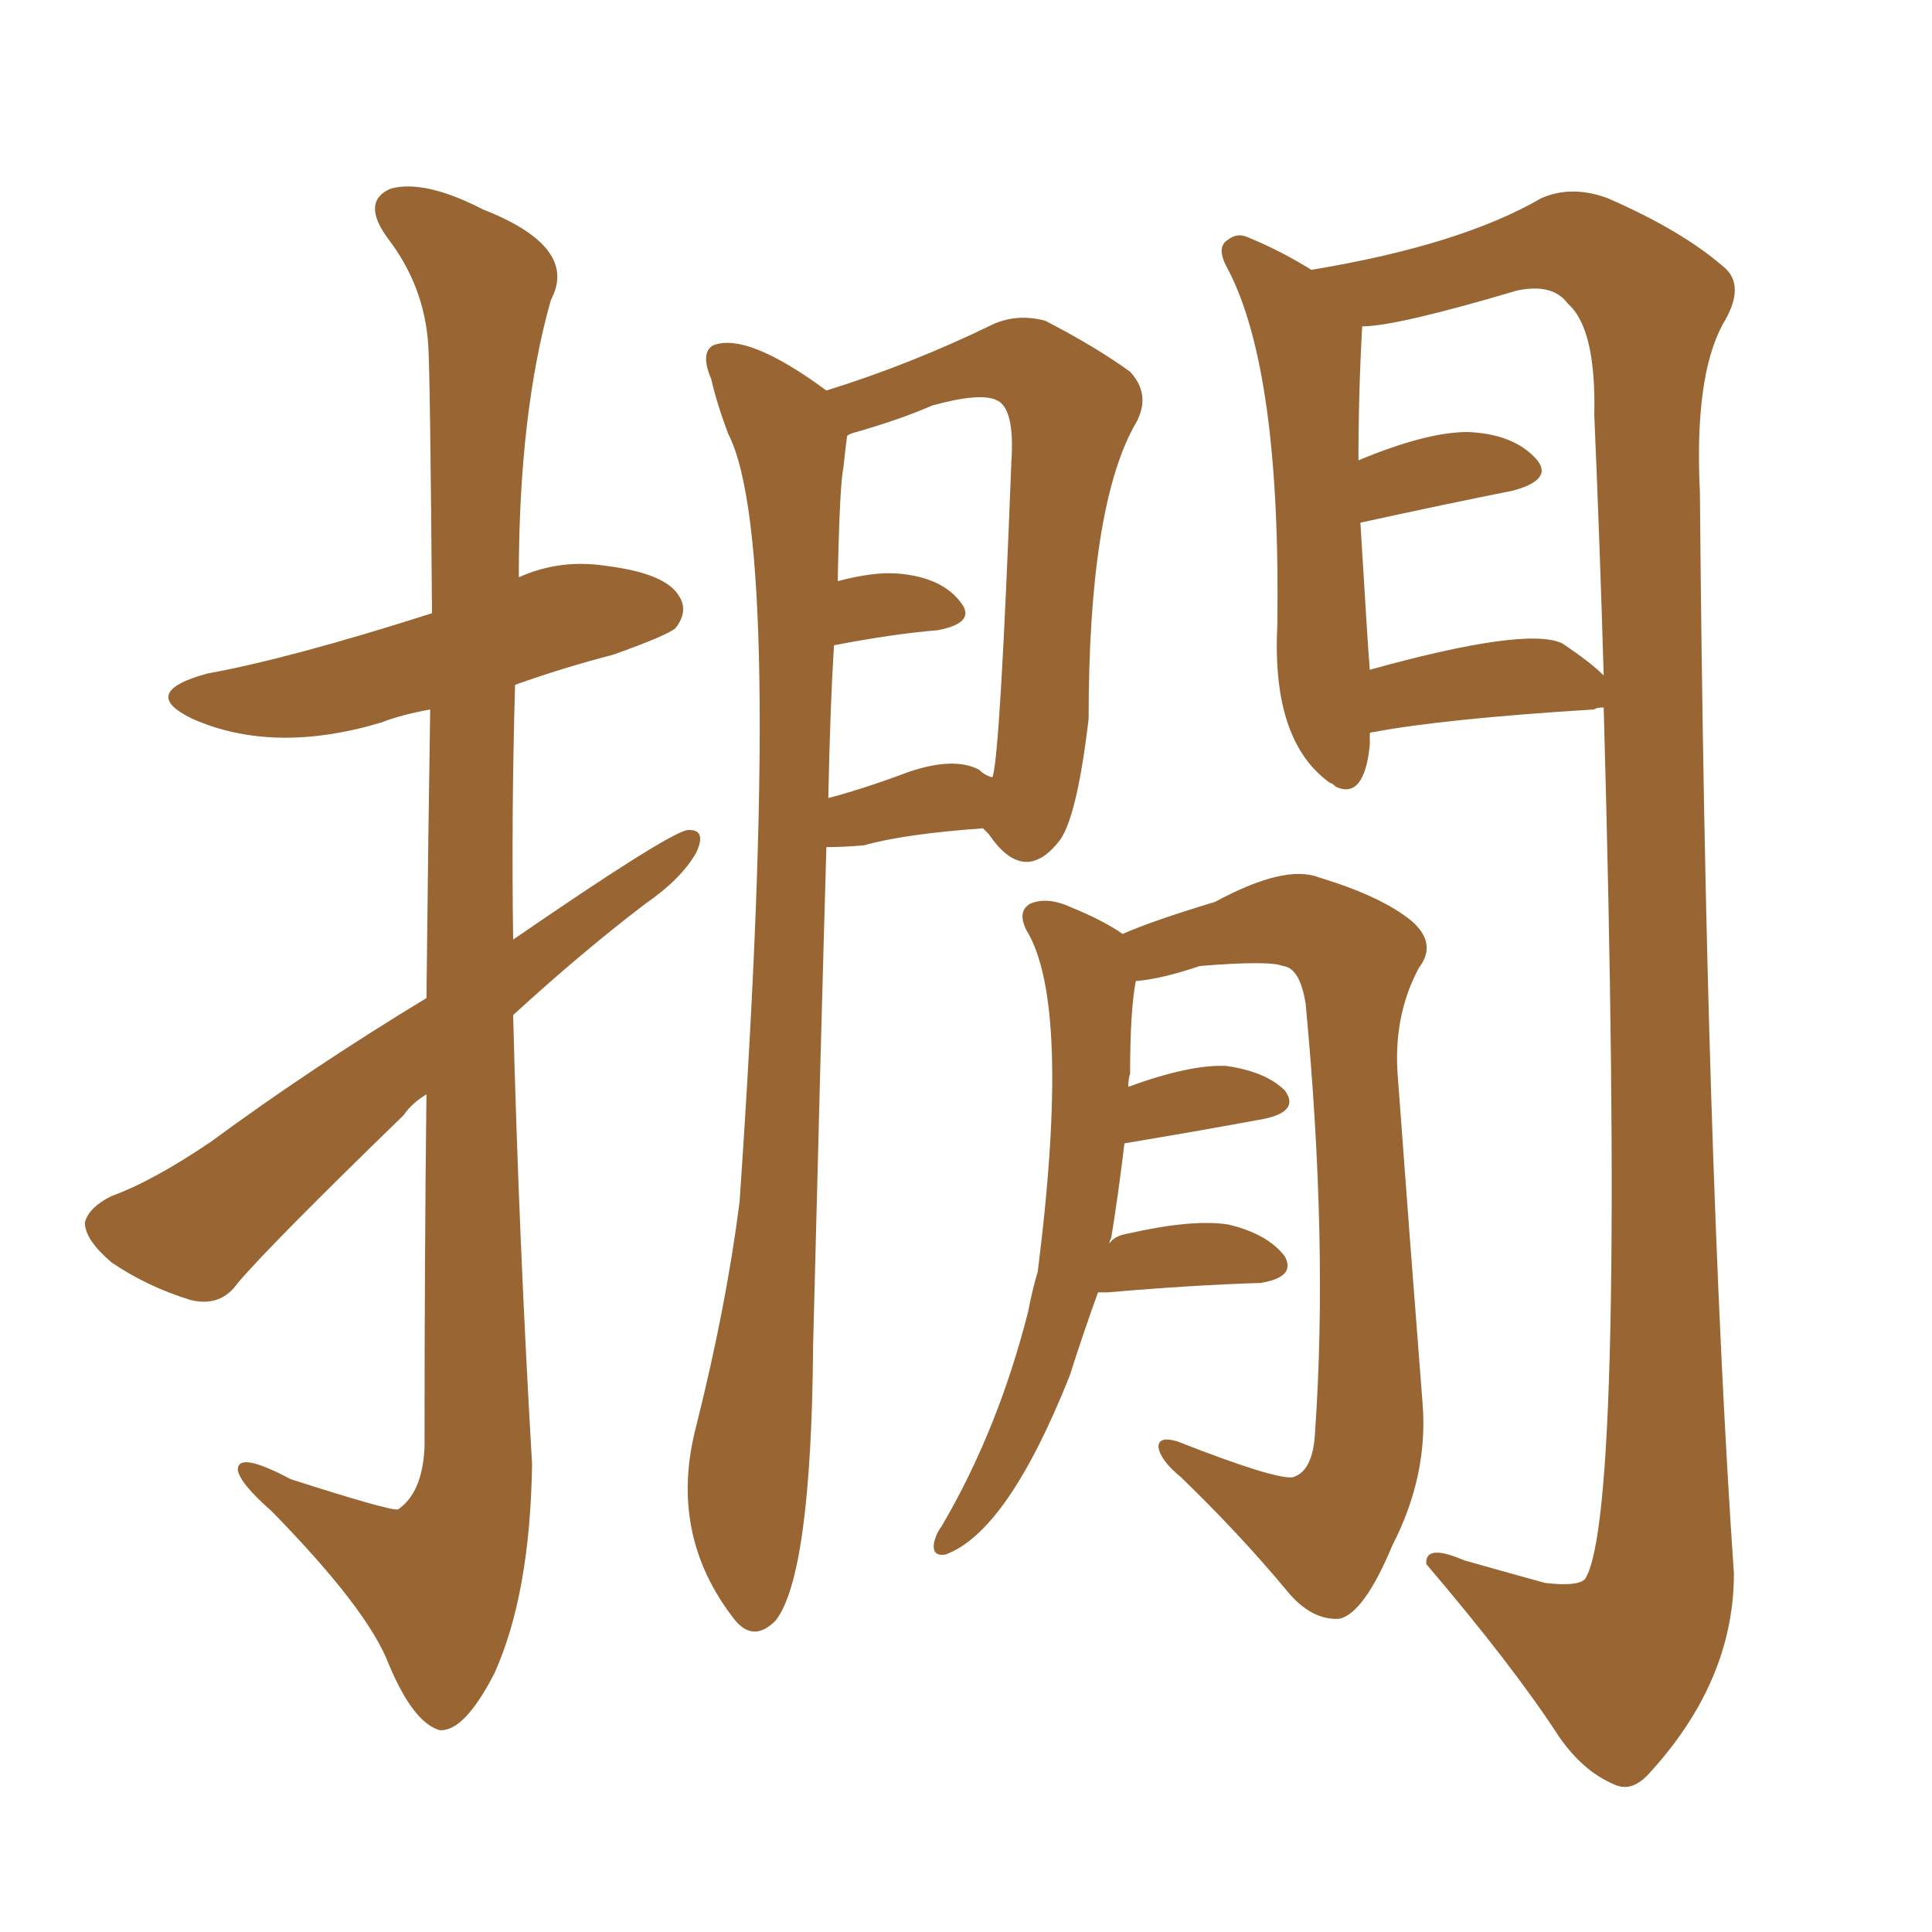<svg xmlns="http://www.w3.org/2000/svg" xmlns:xlink="http://www.w3.org/1999/xlink" width="150" height="150"><path fill="#996633" padding="10" d="M64.16 65.77L64.16 65.77Q63.72 81.01 63.13 104.44L63.13 104.44Q62.99 122.31 60.21 125.83L60.21 125.83Q58.45 127.59 56.98 125.68L56.98 125.68Q51.86 119.09 54.05 110.74L54.05 110.74Q56.40 101.37 57.42 93.31L57.42 93.31Q60.94 42.19 56.54 33.69L56.54 33.69Q55.66 31.35 55.22 29.44L55.22 29.44Q54.35 27.39 55.37 26.81L55.37 26.81Q58.01 25.78 64.16 30.32L64.16 30.32Q70.75 28.27 77.05 25.20L77.05 25.20Q78.96 24.32 81.15 24.90L81.15 24.90Q85.11 26.95 87.74 28.86L87.74 28.86Q89.50 30.76 88.04 33.11L88.04 33.11Q84.52 39.55 84.52 55.81L84.52 55.81Q83.64 63.28 82.32 65.19L82.32 65.19Q79.54 68.85 76.76 64.75L76.76 64.75Q76.46 64.45 76.32 64.31L76.32 64.31Q70.17 64.75 67.09 65.63L67.09 65.63Q65.48 65.77 64.16 65.77ZM76.03 59.77L76.03 59.77Q76.46 60.21 77.05 60.35L77.05 60.35Q77.64 58.89 78.52 35.89L78.52 35.89Q78.81 31.64 77.34 31.05L77.34 31.05Q76.03 30.47 72.36 31.49L72.36 31.49Q70.02 32.52 66.50 33.54L66.50 33.54Q65.92 33.69 65.77 33.84L65.77 33.84Q65.63 34.86 65.48 36.33L65.48 36.33Q65.19 37.65 65.04 45.12L65.04 45.12Q67.82 44.38 69.73 44.53L69.73 44.53Q73.10 44.82 74.56 46.73L74.56 46.73Q75.88 48.34 72.80 48.93L72.80 48.93Q69.29 49.22 64.75 50.10L64.75 50.10Q64.45 54.93 64.31 61.96L64.31 61.96Q67.09 61.23 70.61 59.91L70.61 59.91Q74.12 58.74 76.03 59.77ZM106.35 56.98L106.35 56.98Q106.35 57.42 106.35 57.86L106.35 57.86Q105.91 62.11 103.71 61.08L103.71 61.08Q103.42 60.79 103.27 60.79L103.27 60.79Q98.73 57.57 99.17 48.63L99.17 48.63Q99.46 28.86 95.36 20.95L95.36 20.95Q94.34 19.19 95.36 18.60L95.36 18.60Q96.09 18.02 96.97 18.46L96.97 18.46Q99.46 19.48 101.81 20.95L101.81 20.95Q113.38 19.04 119.68 15.38L119.68 15.38Q122.02 14.36 124.80 15.38L124.80 15.38Q130.52 17.87 133.74 20.65L133.74 20.65Q135.64 22.12 133.74 25.20L133.74 25.20Q131.54 29.30 131.98 38.23L131.98 38.23Q132.42 90.09 134.62 122.17L134.62 122.17Q134.62 130.52 128.03 137.70L128.03 137.70Q126.71 139.16 125.39 138.57L125.39 138.57Q122.90 137.55 121.00 134.77L121.00 134.77Q117.48 129.35 110.74 121.44L110.74 121.44Q110.60 119.82 113.67 121.14L113.67 121.14Q116.75 122.02 119.97 122.90L119.97 122.90Q122.46 123.19 123.05 122.61L123.05 122.61Q126.27 117.77 124.51 54.93L124.51 54.93Q123.93 54.93 123.78 55.08L123.78 55.08Q112.06 55.81 106.64 56.84L106.64 56.84Q106.35 56.84 106.35 56.98ZM121.29 49.95L121.29 49.95Q123.49 51.42 124.51 52.44L124.51 52.44Q124.22 42.48 123.78 32.23L123.78 32.23Q123.93 25.49 121.73 23.58L121.73 23.58Q120.56 21.97 117.77 22.56L117.77 22.56Q108.40 25.34 105.76 25.34L105.76 25.34Q105.47 30.47 105.47 35.74L105.47 35.74Q110.74 33.54 113.96 33.54L113.96 33.54Q117.48 33.69 119.24 35.60L119.24 35.60Q120.70 37.21 117.48 38.09L117.48 38.09Q112.35 39.11 105.62 40.58L105.62 40.58Q106.20 50.24 106.35 52.00L106.35 52.00Q118.51 48.63 121.29 49.95ZM85.25 100.34L85.25 100.34Q84.08 103.56 83.06 106.79L83.06 106.79Q78.22 118.95 73.39 120.70L73.39 120.70Q72.36 120.85 72.51 119.82L72.51 119.82Q72.66 119.09 73.10 118.51L73.10 118.51Q77.49 111.04 79.83 101.81L79.83 101.81Q80.13 100.20 80.57 98.73L80.57 98.73Q83.20 77.93 79.69 72.22L79.69 72.22Q78.96 70.75 79.98 70.17L79.98 70.17Q81.30 69.58 83.20 70.46L83.20 70.46Q85.69 71.48 87.16 72.51L87.16 72.51Q89.50 71.48 94.34 70.02L94.34 70.02Q99.76 67.09 102.39 68.12L102.39 68.12Q107.23 69.58 109.57 71.48L109.57 71.48Q111.62 73.24 110.16 75.15L110.16 75.15Q108.11 78.96 108.54 83.79L108.54 83.79Q109.42 95.80 110.45 108.98L110.45 108.98Q110.89 114.55 108.11 119.97L108.11 119.97Q105.91 125.24 104.00 125.68L104.00 125.68Q101.81 125.83 99.90 123.49L99.90 123.49Q96.24 119.09 91.70 114.70L91.70 114.70Q90.09 113.38 89.94 112.35L89.94 112.35Q89.94 111.47 91.41 111.91L91.41 111.91Q98.88 114.84 100.34 114.70L100.34 114.70Q101.95 114.26 102.10 111.18L102.10 111.18Q103.13 96.53 101.37 77.93L101.37 77.93Q100.93 75.15 99.61 75L99.61 75Q98.58 74.56 93.16 75L93.16 75Q90.09 76.03 88.18 76.17L88.18 76.17Q87.74 78.52 87.74 83.35L87.74 83.35Q87.60 83.79 87.60 84.38L87.60 84.38Q92.43 82.62 95.21 82.76L95.21 82.76Q98.29 83.20 99.76 84.67L99.76 84.67Q100.93 86.28 98.14 86.87L98.14 86.87Q93.46 87.74 87.30 88.77L87.30 88.77Q86.87 92.43 86.28 96.09L86.28 96.09Q86.13 96.39 86.13 96.53L86.13 96.53Q86.57 95.95 87.45 95.80L87.45 95.80Q92.58 94.63 95.36 95.07L95.36 95.07Q98.44 95.80 99.76 97.56L99.76 97.56Q100.63 99.17 97.85 99.61L97.85 99.61Q92.72 99.76 85.99 100.34L85.99 100.34Q85.40 100.34 85.25 100.34ZM33.11 84.96L33.11 84.96L33.11 84.96Q31.93 85.69 31.35 86.57L31.35 86.57Q21.09 96.53 18.46 99.61L18.46 99.61Q17.14 101.51 14.79 100.93L14.79 100.93Q11.43 99.90 8.64 98.00L8.64 98.00Q6.59 96.24 6.59 94.92L6.59 94.92Q6.88 93.75 8.64 92.87L8.64 92.87Q11.87 91.70 16.41 88.62L16.41 88.62Q24.17 82.91 33.11 77.49L33.11 77.49Q33.25 64.45 33.40 55.08L33.40 55.08Q31.05 55.52 29.59 56.10L29.59 56.10Q21.24 58.59 14.94 55.81L14.94 55.81Q10.69 53.76 16.11 52.29L16.11 52.29Q22.56 51.12 33.54 47.61L33.54 47.61Q33.40 29.15 33.25 26.81L33.25 26.81Q32.96 22.27 30.18 18.60L30.18 18.60Q27.98 15.67 30.32 14.65L30.32 14.65Q32.96 13.92 37.50 16.26L37.50 16.26Q44.97 19.19 42.77 23.29L42.77 23.29Q40.28 32.08 40.28 44.82L40.28 44.82Q43.51 43.36 47.17 43.95L47.17 43.95Q51.71 44.53 52.73 46.29L52.73 46.29Q53.47 47.46 52.44 48.78L52.44 48.78Q51.71 49.37 47.61 50.83L47.61 50.83Q43.65 51.86 39.99 53.17L39.99 53.17Q39.70 63.13 39.84 72.95L39.84 72.95Q51.56 64.89 53.32 64.45L53.32 64.45Q54.93 64.31 54.05 66.21L54.05 66.21Q52.88 68.26 50.10 70.17L50.10 70.17Q45.12 73.97 39.84 78.81L39.84 78.81Q40.28 96.09 41.31 113.67L41.31 113.67Q41.16 123.78 38.38 129.93L38.38 129.93Q36.04 134.47 34.13 134.33L34.13 134.33Q32.08 133.74 30.18 129.20L30.18 129.20Q28.56 124.95 21.09 117.33L21.09 117.33Q18.60 115.14 18.46 114.11L18.46 114.11Q18.46 112.65 22.56 114.84L22.56 114.84Q30.32 117.33 30.91 117.19L30.91 117.19Q32.81 115.87 32.96 112.35L32.96 112.35Q32.96 97.27 33.11 84.96Z"/></svg>